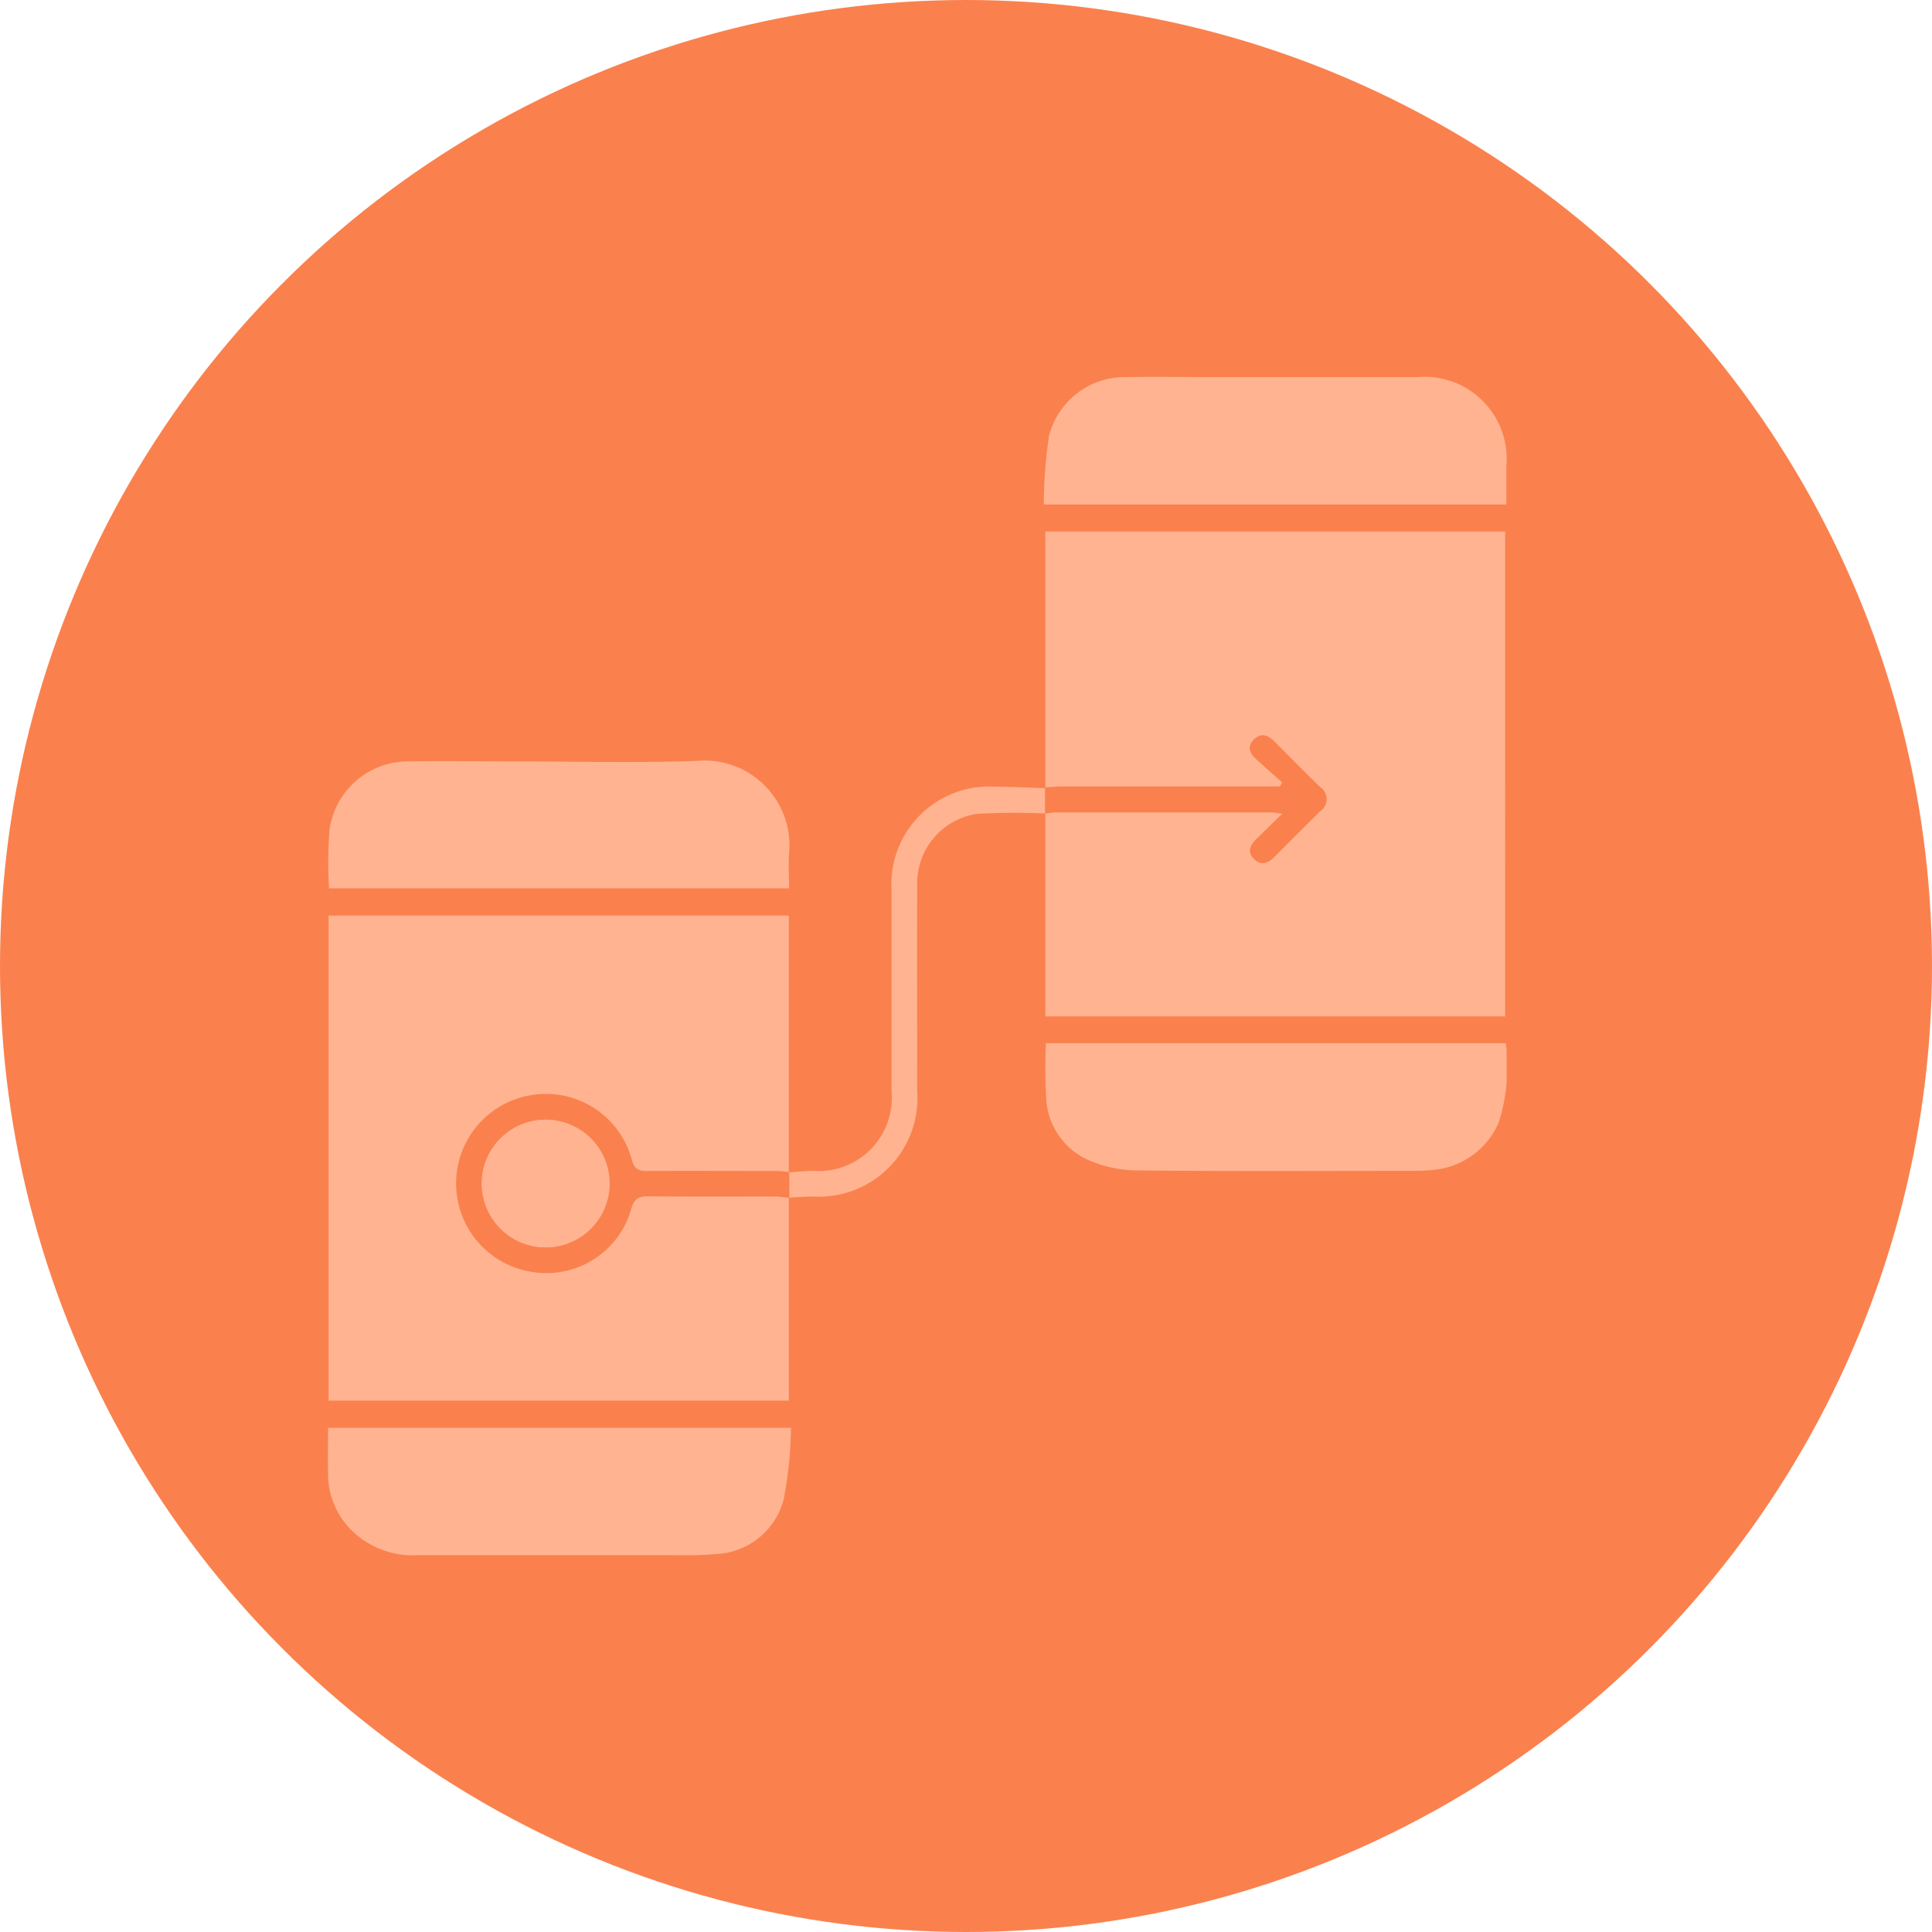 <svg xmlns="http://www.w3.org/2000/svg" xmlns:xlink="http://www.w3.org/1999/xlink" width="68" height="68" viewBox="0 0 68 68">
  <defs>
    <clipPath id="clip-path">
      <rect id="Rectangle_11152" data-name="Rectangle 11152" width="41.487" height="41.472" fill="#ffb391"/>
    </clipPath>
  </defs>
  <g id="ic_Prototype" transform="translate(-960 -4237)">
    <circle id="Ellipse_7606" data-name="Ellipse 7606" cx="34" cy="34" r="34" transform="translate(960 4237)" fill="#fa814d"/>
    <g id="ic_Prototype-2" data-name="ic_Prototype" transform="translate(971.541 4250.264)">
      <g id="Group_10993" data-name="Group 10993" clip-path="url(#clip-path)">
        <path id="Path_15597" data-name="Path 15597" d="M209.636,54.262V45.225h16.182V62.292H209.634V55.149l-.012.008a2.672,2.672,0,0,1,.352-.046q3.807,0,7.613,0c.1,0,.192.022.383.045l-.92.9c-.221.217-.317.464-.067.7s.489.147.709-.074c.54-.543,1.079-1.087,1.627-1.622a.511.511,0,0,0-.016-.846c-.538-.523-1.066-1.057-1.594-1.591-.231-.233-.486-.336-.741-.074s-.125.5.1.7c.3.272.6.537.9.805l-.078.143h-.476q-3.6,0-7.208,0c-.194,0-.388.022-.581.034Z" transform="translate(-184.383 -39.78)" fill="#ffb391"/>
        <path id="Path_15598" data-name="Path 15598" d="M16.4,167.412v7.143H.2V157.483H16.4v9.042l.014-.019c-.164-.012-.327-.033-.491-.034-1.5,0-3-.008-4.5,0-.309,0-.458-.056-.552-.4a3.13,3.13,0,0,0-3.741-2.229,3.15,3.15,0,0,0,.259,6.187,3.1,3.1,0,0,0,3.464-2.223c.106-.375.273-.446.619-.442,1.485.017,2.971.006,4.457.009.162,0,.325.03.487.046l-.012-.008" transform="translate(-0.176 -138.522)" fill="#ffb391"/>
        <path id="Path_15599" data-name="Path 15599" d="M225.556,4.492H209.281a16.635,16.635,0,0,1,.183-2.414A2.749,2.749,0,0,1,212.2.01c1.02-.019,2.041,0,3.062,0q3.58,0,7.16,0a2.887,2.887,0,0,1,3.138,3.137c0,.434,0,.869,0,1.35" transform="translate(-184.083 0)" fill="#ffb391"/>
        <path id="Path_15600" data-name="Path 15600" d="M16.3,116.678H.108a14.5,14.5,0,0,1,.017-2.069,2.79,2.79,0,0,1,2.824-2.4c1.171-.02,2.342,0,3.513,0,2.192,0,4.385.059,6.574-.017A2.989,2.989,0,0,1,16.3,115.44c-.032.4,0,.806,0,1.238" transform="translate(-0.067 -98.674)" fill="#ffb391"/>
        <path id="Path_15601" data-name="Path 15601" d="M209.729,194.8h16.186a6.475,6.475,0,0,1-.247,2.786,2.772,2.772,0,0,1-2.333,1.676,5.846,5.846,0,0,1-.63.031c-3.259,0-6.519.019-9.778-.015a4.358,4.358,0,0,1-1.729-.376,2.511,2.511,0,0,1-1.455-2.09,18.376,18.376,0,0,1-.014-2.011" transform="translate(-184.457 -171.347)" fill="#ffb391"/>
        <path id="Path_15602" data-name="Path 15602" d="M0,307.2H16.3a14.364,14.364,0,0,1-.259,2.524,2.578,2.578,0,0,1-2.413,1.92c-.641.061-1.29.036-1.936.037-2.839,0-5.677,0-8.516,0a3.06,3.06,0,0,1-2.4-.933,2.786,2.786,0,0,1-.77-1.872c-.014-.552,0-1.1,0-1.68" transform="translate(0 -270.209)" fill="#ffb391"/>
        <path id="Path_15603" data-name="Path 15603" d="M143.76,120.789a23.336,23.336,0,0,0-2.422.014,2.471,2.471,0,0,0-2.089,2.5c-.01,2.416,0,4.831,0,7.247a3.47,3.47,0,0,1-3.664,3.72c-.283,0-.566.026-.85.039l.012.008V133.4l-.014.019c.282-.018.563-.048.845-.053a2.577,2.577,0,0,0,2.769-2.792q0-3.535,0-7.071a3.441,3.441,0,0,1,3.67-3.656c.582,0,1.164.033,1.746.052l-.014-.019q0,.457,0,.915Z" transform="translate(-118.508 -105.42)" fill="#ffb391"/>
        <path id="Path_15604" data-name="Path 15604" d="M47.189,221.661a2.246,2.246,0,1,0-2.236-2.285,2.251,2.251,0,0,0,2.236,2.285" transform="translate(-39.541 -191.022)" fill="#ffb391"/>
        <path id="Path_15605" data-name="Path 15605" d="M47.189,221.661a2.246,2.246,0,1,1,2.269-2.207,2.249,2.249,0,0,1-2.269,2.207" transform="translate(-39.541 -191.022)" fill="#ffb391"/>
      </g>
    </g>
  </g>
</svg>
